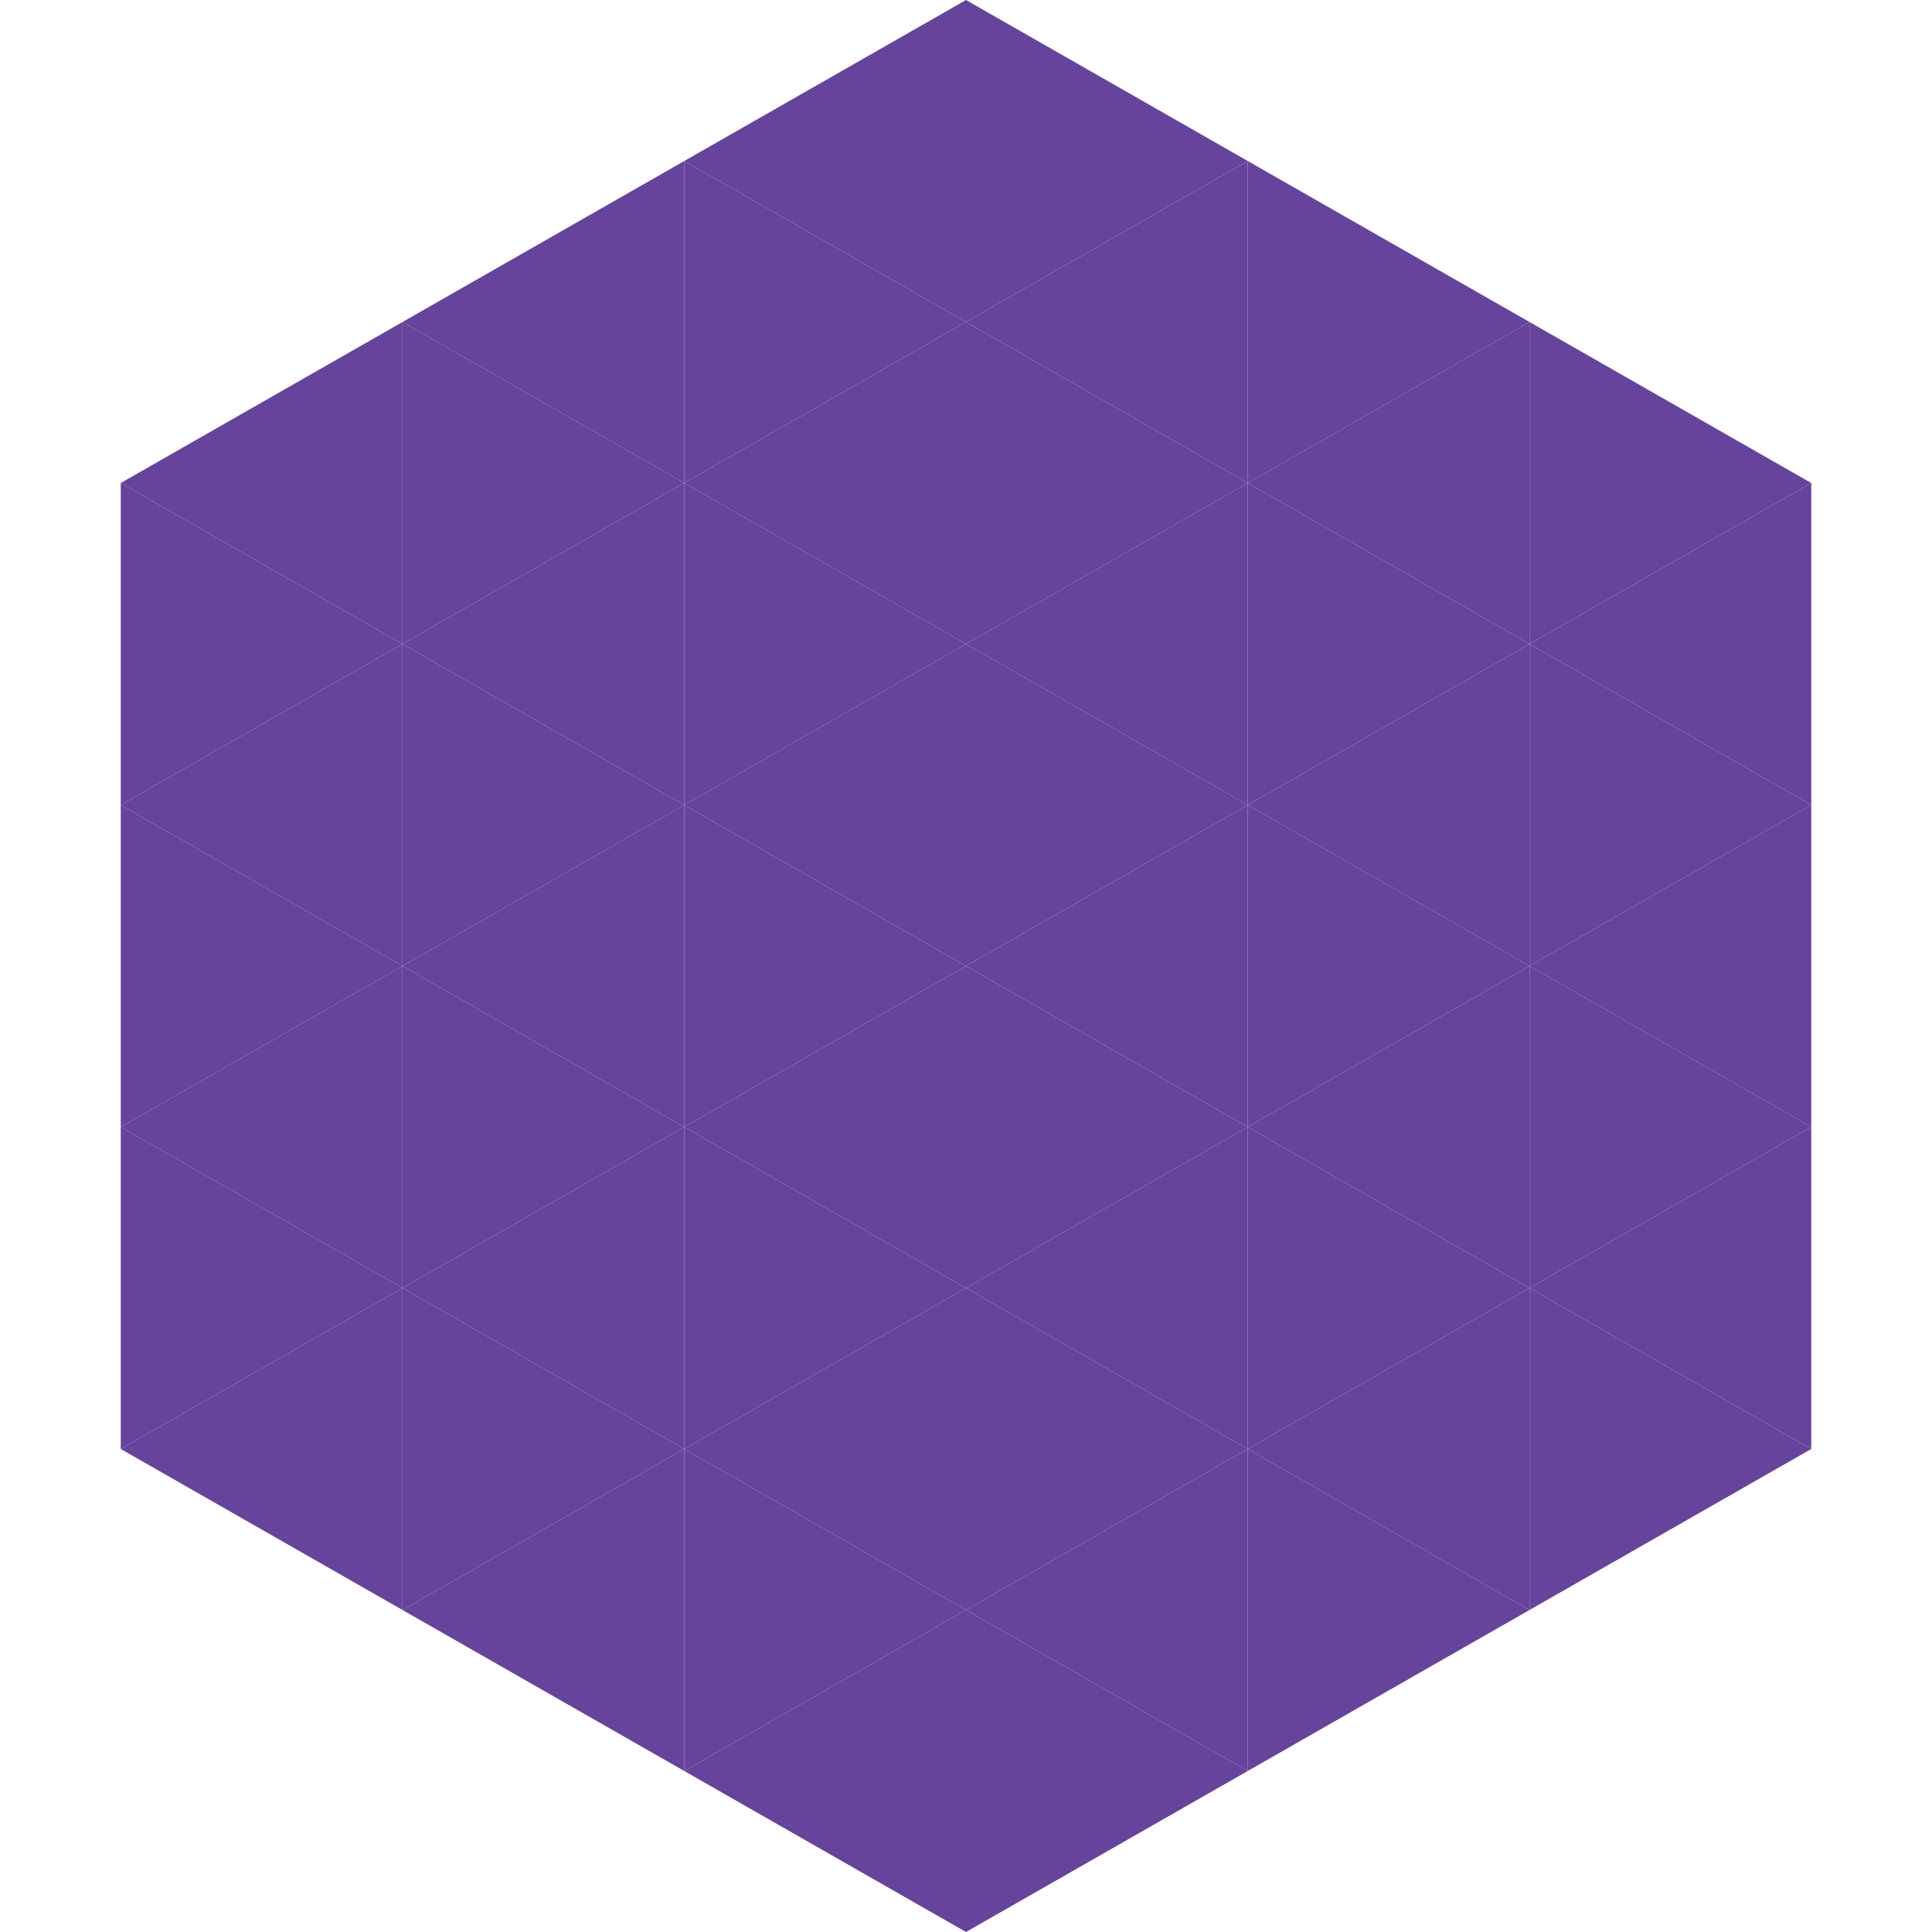 <?xml version="1.0"?>
<!-- Generated by SVGo -->
<svg width="240" height="240"
     xmlns="http://www.w3.org/2000/svg"
     xmlns:xlink="http://www.w3.org/1999/xlink">
<polygon points="50,40 15,60 50,80" style="fill:rgb(102,68,155)" />
<polygon points="190,40 225,60 190,80" style="fill:rgb(102,68,155)" />
<polygon points="15,60 50,80 15,100" style="fill:rgb(102,68,155)" />
<polygon points="225,60 190,80 225,100" style="fill:rgb(102,68,155)" />
<polygon points="50,80 15,100 50,120" style="fill:rgb(102,68,155)" />
<polygon points="190,80 225,100 190,120" style="fill:rgb(102,68,155)" />
<polygon points="15,100 50,120 15,140" style="fill:rgb(102,68,155)" />
<polygon points="225,100 190,120 225,140" style="fill:rgb(102,68,155)" />
<polygon points="50,120 15,140 50,160" style="fill:rgb(102,68,155)" />
<polygon points="190,120 225,140 190,160" style="fill:rgb(102,68,155)" />
<polygon points="15,140 50,160 15,180" style="fill:rgb(102,68,155)" />
<polygon points="225,140 190,160 225,180" style="fill:rgb(102,68,155)" />
<polygon points="50,160 15,180 50,200" style="fill:rgb(102,68,155)" />
<polygon points="190,160 225,180 190,200" style="fill:rgb(102,68,155)" />
<polygon points="15,180 50,200 15,220" style="fill:rgb(255,255,255); fill-opacity:0" />
<polygon points="225,180 190,200 225,220" style="fill:rgb(255,255,255); fill-opacity:0" />
<polygon points="50,0 85,20 50,40" style="fill:rgb(255,255,255); fill-opacity:0" />
<polygon points="190,0 155,20 190,40" style="fill:rgb(255,255,255); fill-opacity:0" />
<polygon points="85,20 50,40 85,60" style="fill:rgb(102,68,155)" />
<polygon points="155,20 190,40 155,60" style="fill:rgb(102,68,155)" />
<polygon points="50,40 85,60 50,80" style="fill:rgb(102,68,155)" />
<polygon points="190,40 155,60 190,80" style="fill:rgb(102,68,155)" />
<polygon points="85,60 50,80 85,100" style="fill:rgb(102,68,155)" />
<polygon points="155,60 190,80 155,100" style="fill:rgb(102,68,155)" />
<polygon points="50,80 85,100 50,120" style="fill:rgb(102,68,155)" />
<polygon points="190,80 155,100 190,120" style="fill:rgb(102,68,155)" />
<polygon points="85,100 50,120 85,140" style="fill:rgb(102,68,155)" />
<polygon points="155,100 190,120 155,140" style="fill:rgb(102,68,155)" />
<polygon points="50,120 85,140 50,160" style="fill:rgb(102,68,155)" />
<polygon points="190,120 155,140 190,160" style="fill:rgb(102,68,155)" />
<polygon points="85,140 50,160 85,180" style="fill:rgb(102,68,155)" />
<polygon points="155,140 190,160 155,180" style="fill:rgb(102,68,155)" />
<polygon points="50,160 85,180 50,200" style="fill:rgb(102,68,155)" />
<polygon points="190,160 155,180 190,200" style="fill:rgb(102,68,155)" />
<polygon points="85,180 50,200 85,220" style="fill:rgb(102,68,155)" />
<polygon points="155,180 190,200 155,220" style="fill:rgb(102,68,155)" />
<polygon points="120,0 85,20 120,40" style="fill:rgb(102,68,155)" />
<polygon points="120,0 155,20 120,40" style="fill:rgb(102,68,155)" />
<polygon points="85,20 120,40 85,60" style="fill:rgb(102,68,155)" />
<polygon points="155,20 120,40 155,60" style="fill:rgb(102,68,155)" />
<polygon points="120,40 85,60 120,80" style="fill:rgb(102,68,155)" />
<polygon points="120,40 155,60 120,80" style="fill:rgb(102,68,155)" />
<polygon points="85,60 120,80 85,100" style="fill:rgb(102,68,155)" />
<polygon points="155,60 120,80 155,100" style="fill:rgb(102,68,155)" />
<polygon points="120,80 85,100 120,120" style="fill:rgb(102,68,155)" />
<polygon points="120,80 155,100 120,120" style="fill:rgb(102,68,155)" />
<polygon points="85,100 120,120 85,140" style="fill:rgb(102,68,155)" />
<polygon points="155,100 120,120 155,140" style="fill:rgb(102,68,155)" />
<polygon points="120,120 85,140 120,160" style="fill:rgb(102,68,155)" />
<polygon points="120,120 155,140 120,160" style="fill:rgb(102,68,155)" />
<polygon points="85,140 120,160 85,180" style="fill:rgb(102,68,155)" />
<polygon points="155,140 120,160 155,180" style="fill:rgb(102,68,155)" />
<polygon points="120,160 85,180 120,200" style="fill:rgb(102,68,155)" />
<polygon points="120,160 155,180 120,200" style="fill:rgb(102,68,155)" />
<polygon points="85,180 120,200 85,220" style="fill:rgb(102,68,155)" />
<polygon points="155,180 120,200 155,220" style="fill:rgb(102,68,155)" />
<polygon points="120,200 85,220 120,240" style="fill:rgb(102,68,155)" />
<polygon points="120,200 155,220 120,240" style="fill:rgb(102,68,155)" />
<polygon points="85,220 120,240 85,260" style="fill:rgb(255,255,255); fill-opacity:0" />
<polygon points="155,220 120,240 155,260" style="fill:rgb(255,255,255); fill-opacity:0" />
</svg>
